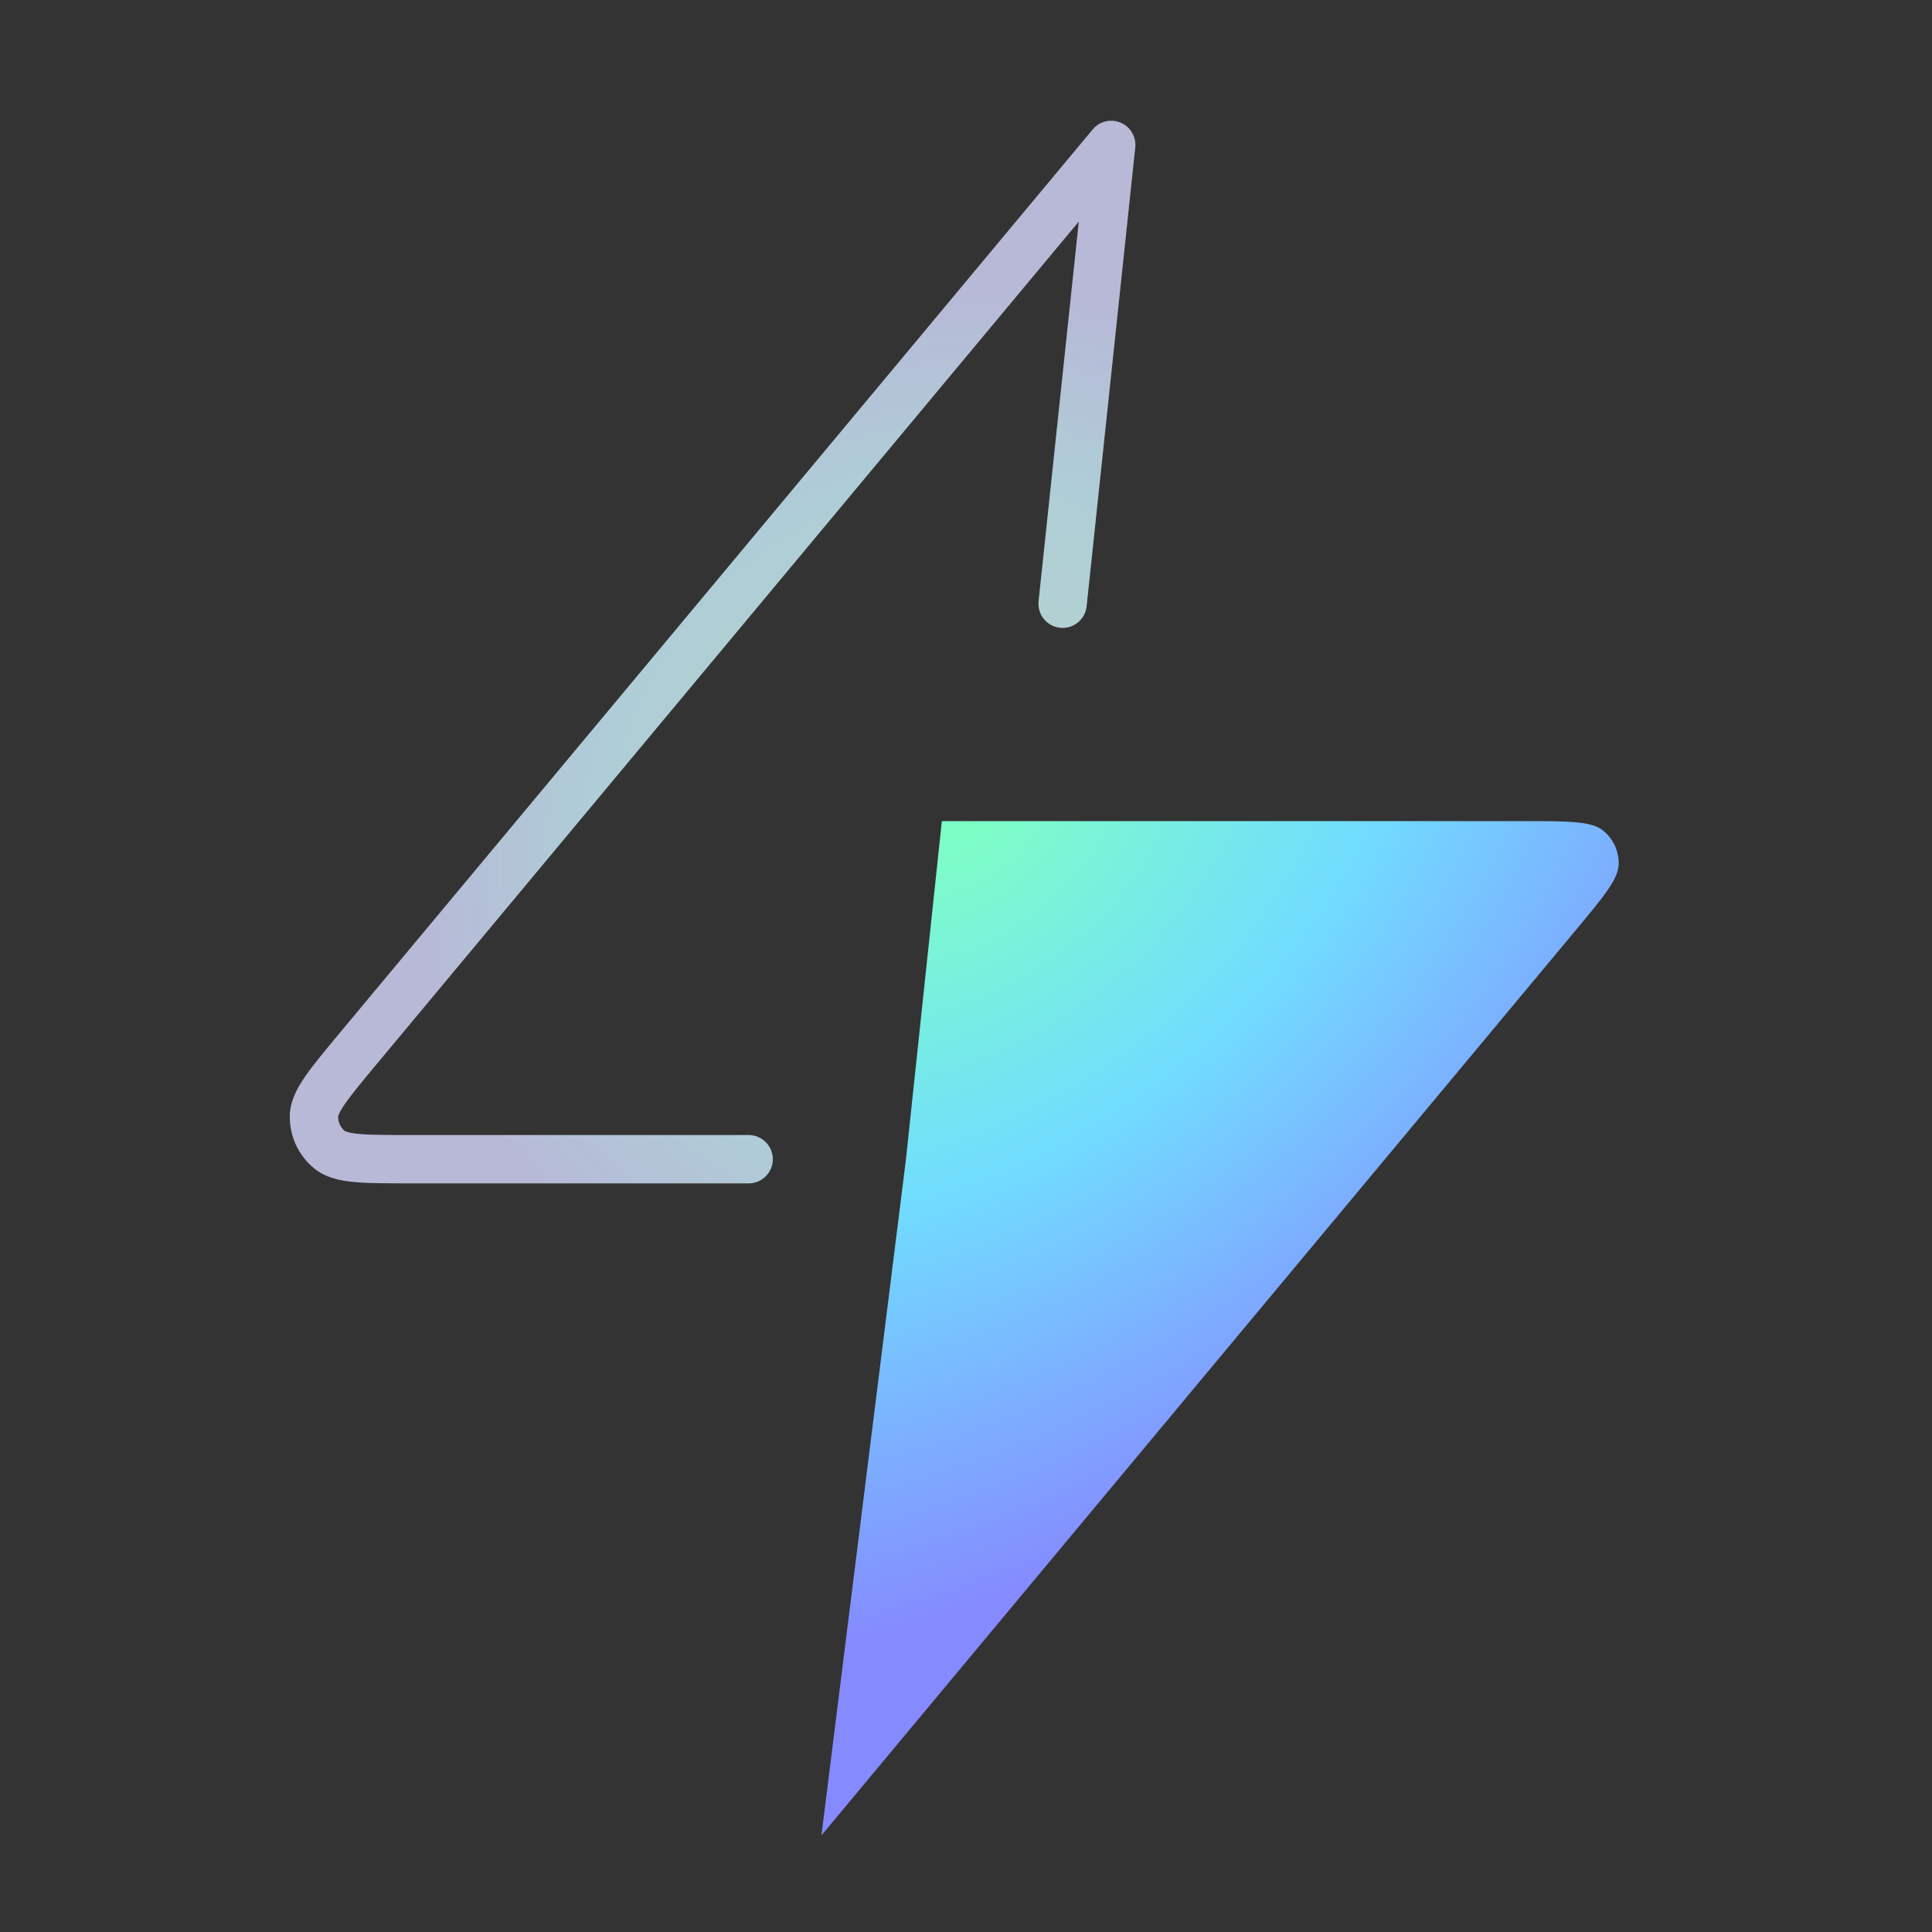 <svg width="40" height="40" viewBox="0 0 40 40" fill="none" xmlns="http://www.w3.org/2000/svg">
<rect x="0" y="0" width="40" height="40" fill="#333333" stroke="none"/>
<path fill-rule="evenodd" clip-rule="evenodd" d="M23.202 2.54C23.404 2.625 23.527 2.834 23.504 3.053L22.497 12.553C22.468 12.827 22.222 13.026 21.947 12.997C21.673 12.968 21.474 12.722 21.503 12.447L22.336 4.586L7.804 22.024C7.493 22.398 7.282 22.652 7.144 22.851C7.007 23.05 7 23.116 7 23.119C6.998 23.235 7.05 23.344 7.139 23.417C7.142 23.418 7.197 23.456 7.438 23.478C7.679 23.5 8.009 23.5 8.496 23.5H15.5C15.776 23.5 16 23.724 16 24C16 24.276 15.776 24.5 15.5 24.5H8.471C8.015 24.5 7.639 24.5 7.348 24.474C7.062 24.448 6.753 24.39 6.511 24.195C6.182 23.929 5.994 23.527 6 23.104C6.005 22.793 6.158 22.519 6.322 22.282C6.488 22.042 6.729 21.753 7.02 21.403L22.623 2.68C22.764 2.511 22.999 2.454 23.202 2.54Z" fill="url(#paint0_radial_1515_2332)"/>
<path fill-rule="evenodd" clip-rule="evenodd" d="M23.202 2.54C23.404 2.625 23.527 2.834 23.504 3.053L22.497 12.553C22.468 12.827 22.222 13.026 21.947 12.997C21.673 12.968 21.474 12.722 21.503 12.447L22.336 4.586L7.804 22.024C7.493 22.398 7.282 22.652 7.144 22.851C7.007 23.05 7 23.116 7 23.119C6.998 23.235 7.05 23.344 7.139 23.417C7.142 23.418 7.197 23.456 7.438 23.478C7.679 23.5 8.009 23.5 8.496 23.5H15.5C15.776 23.5 16 23.724 16 24C16 24.276 15.776 24.5 15.5 24.5H8.471C8.015 24.5 7.639 24.5 7.348 24.474C7.062 24.448 6.753 24.39 6.511 24.195C6.182 23.929 5.994 23.527 6 23.104C6.005 22.793 6.158 22.519 6.322 22.282C6.488 22.042 6.729 21.753 7.02 21.403L22.623 2.68C22.764 2.511 22.999 2.454 23.202 2.54Z" fill="black" fill-opacity="0.16"/>
<path d="M17.007 38L18.757 24L19.5 17H31.518C32.471 17 32.948 17 33.189 17.194C33.398 17.363 33.518 17.619 33.514 17.888C33.509 18.198 33.204 18.564 32.593 19.296L17.007 38Z" fill="url(#paint1_radial_1515_2332)"/>
<defs>
<radialGradient id="paint0_radial_1515_2332" cx="0" cy="0" r="1" gradientUnits="userSpaceOnUse" gradientTransform="translate(19.5 17) rotate(-138.814) scale(10.63 11.438)">
<stop stop-color="#DAFFEE"/>
<stop offset="0" stop-color="#DAFFEE"/>
<stop offset="0.656" stop-color="#CFF3FF"/>
<stop offset="1" stop-color="#DADBFF"/>
</radialGradient>
<radialGradient id="paint1_radial_1515_2332" cx="0" cy="0" r="1" gradientUnits="userSpaceOnUse" gradientTransform="translate(20 17) rotate(51.953) scale(14.603 22.43)">
<stop stop-color="#7EFFC4"/>
<stop offset="0.458" stop-color="#71DCFF"/>
<stop offset="1" stop-color="#858AFF"/>
</radialGradient>
</defs>
</svg>
